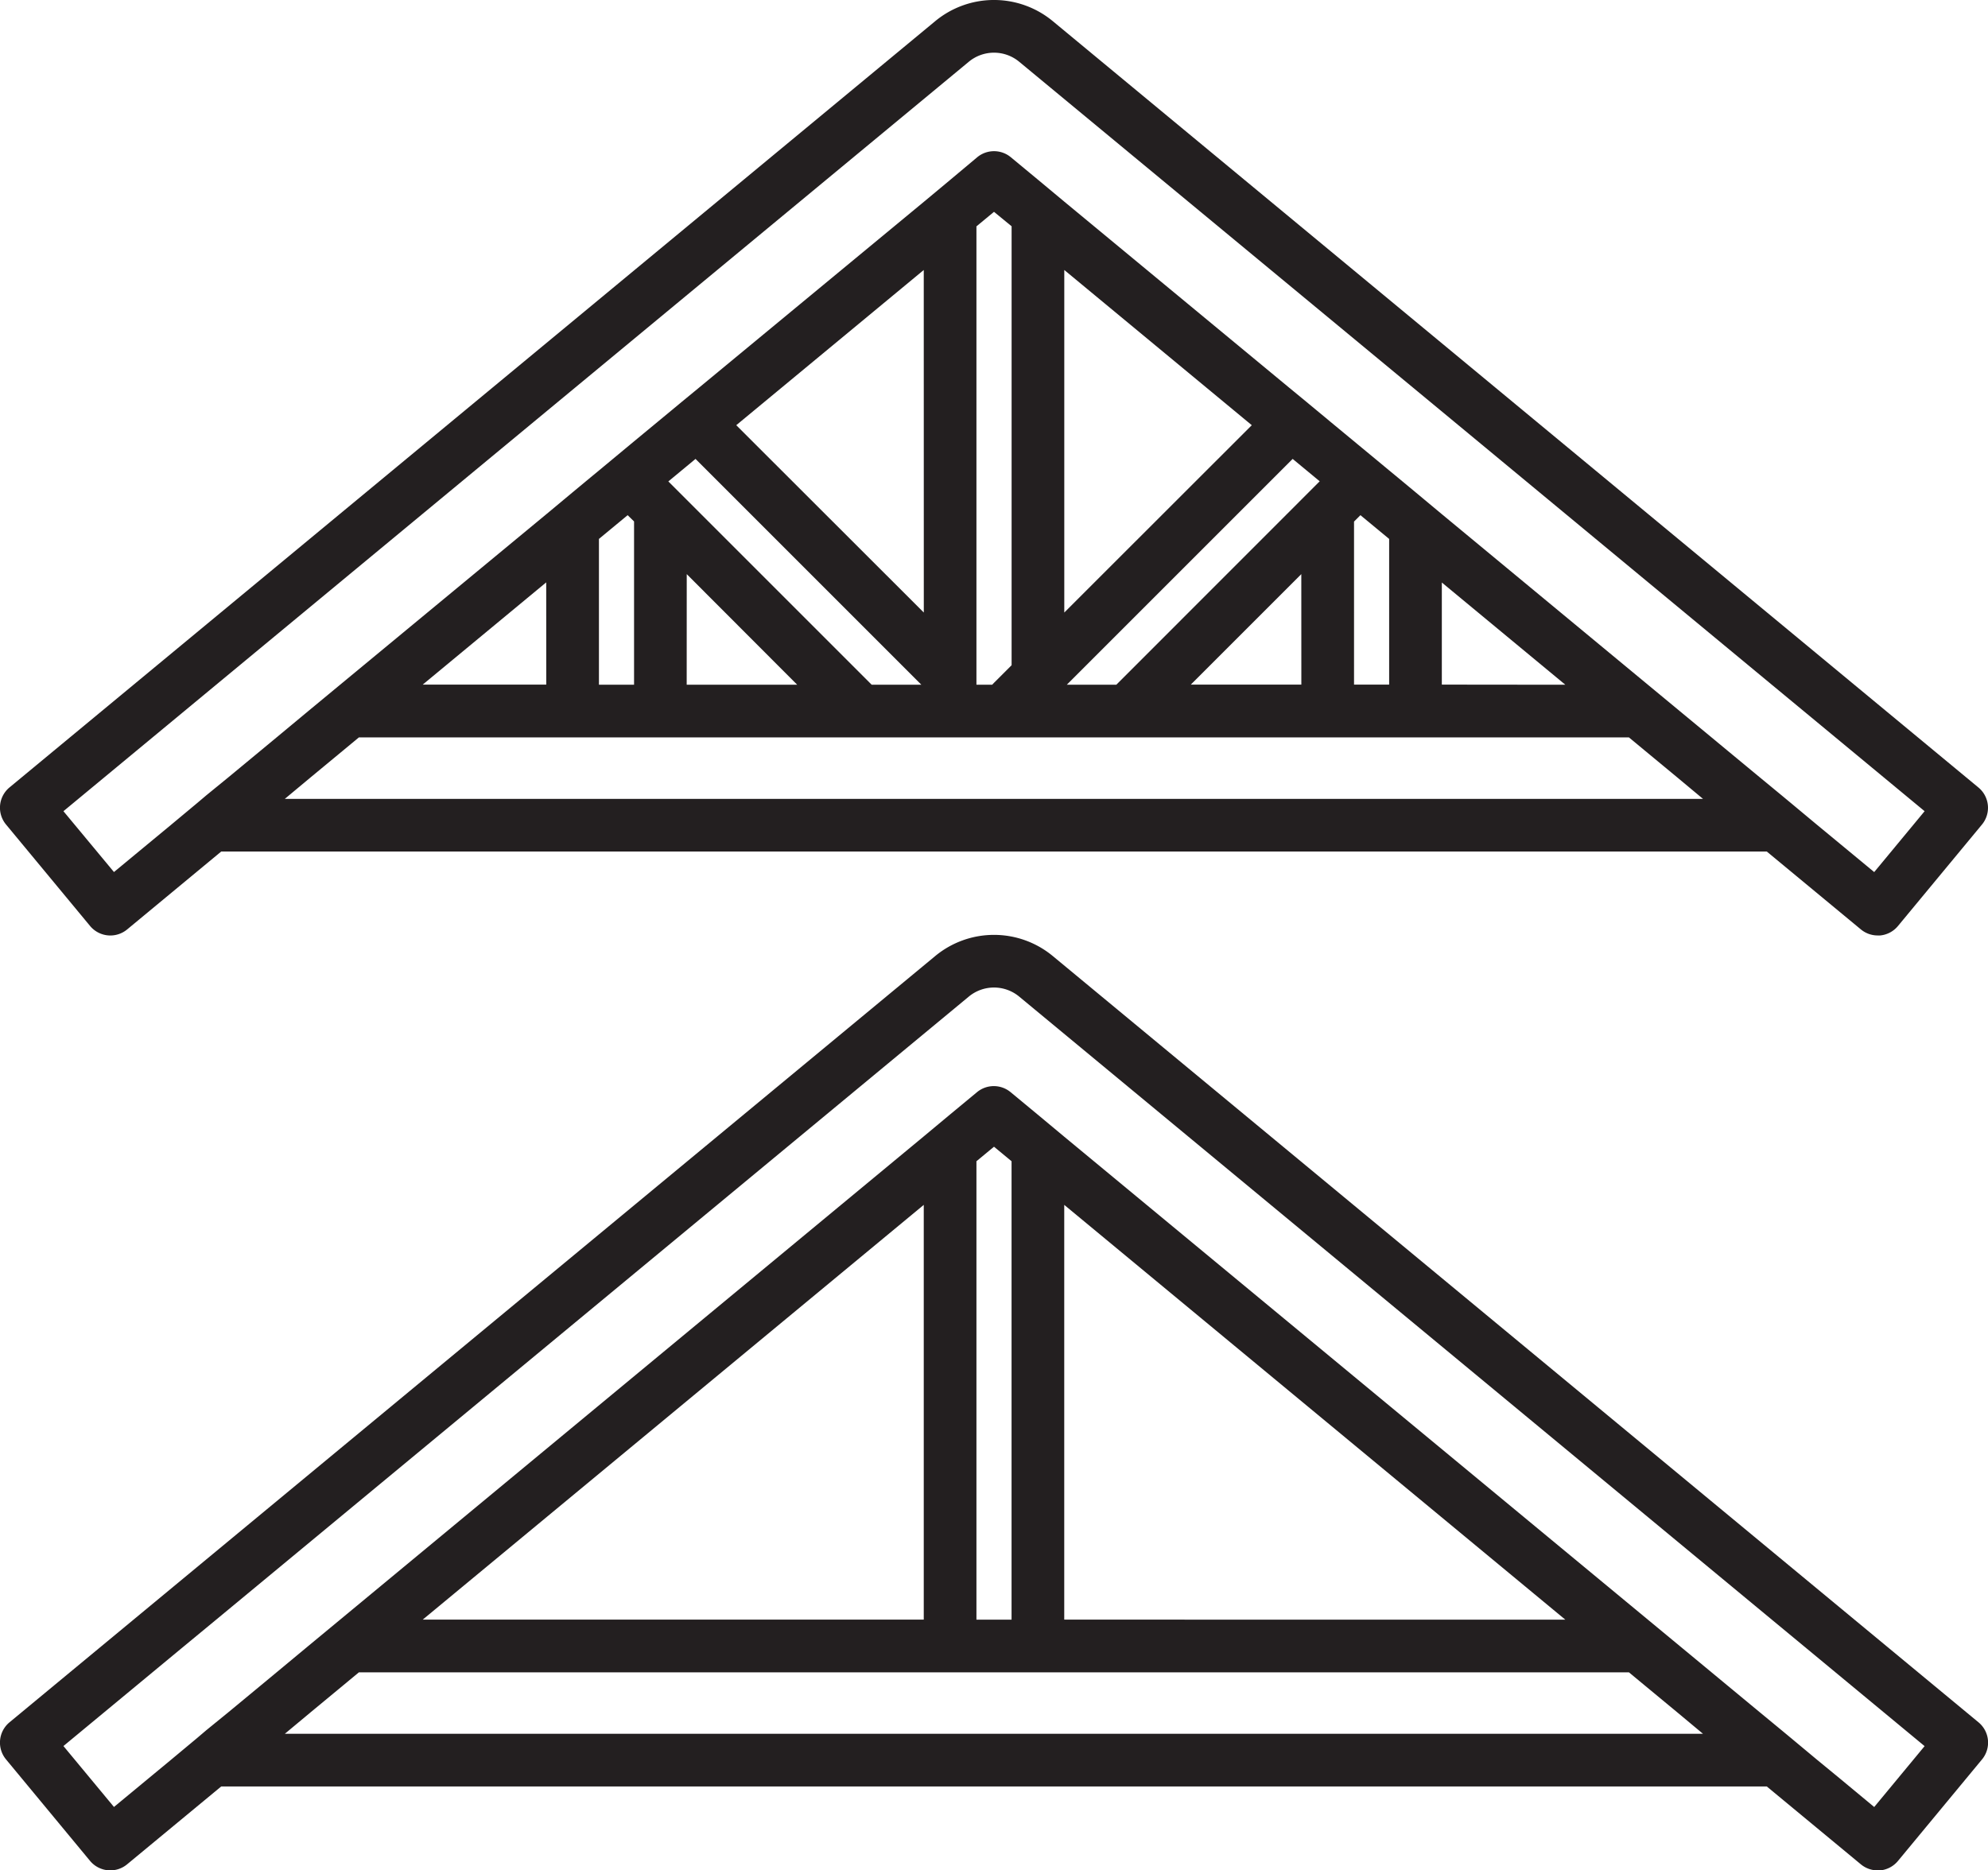 <svg xmlns="http://www.w3.org/2000/svg" viewBox="0 0 452.84 426.11"><defs><style>.cls-1{fill:#231f20;}</style></defs><title>Vazniky</title><g id="Layer_2" data-name="Layer 2"><g id="Layer_4" data-name="Layer 4"><path class="cls-1" d="M450.67,392.38,239.81,217.81a21,21,0,0,0-26.78,0L2.17,392.38a6,6,0,0,0-.8,8.45l19.13,23.11a6,6,0,0,0,8.45.8L50.39,407H402.45l21.43,17.74a6,6,0,0,0,3.83,1.38l.56,0a6,6,0,0,0,4.06-2.15l19.13-23.11A6,6,0,0,0,450.67,392.38ZM419.11,405.2,414,401l-6-5-2.18-1.81L400.74,390l-7.25-6-3.62-3-7.25-6-7.25-6-133-110.07-6-5-6.17-5.11a6,6,0,0,0-7.65,0l-6.17,5.11-6,5L77.47,369l-7.25,6L63,381l-3.62,3-7.25,6L47,394.18,44.86,396l-6,5-5.09,4.21-7.81,6.46L14.45,397.79l26.92-22.29L49.24,369,220.68,227.05a9,9,0,0,1,11.48,0L403.6,369l7.88,6.52,26.92,22.29-11.48,13.87ZM240.64,395H64.88l6-5,7.25-6,3.62-3H371.05l3.62,3,7.25,6,6,5ZM230.42,264.56V369h-8V264.56l4-3.31Zm12,104.43V274.5L356.56,369Zm-32,0H96.29L210.42,274.5Z"/><path class="cls-1" d="M20.51,210.95a6,6,0,0,0,8.45.8L50.39,194H402.45l21.43,17.74a6,6,0,0,0,3.83,1.38l.56,0a6,6,0,0,0,4.06-2.15l19.13-23.11a6,6,0,0,0-.8-8.45L239.81,4.82a21,21,0,0,0-26.78,0L2.17,179.39a6,6,0,0,0-.8,8.45Zm20.86-48.43L49.24,156l75.41-62.43,5.22-4.32,90.81-75.18a9,9,0,0,1,11.48,0L323,89.25l5.22,4.32L403.6,156l7.88,6.52,26.92,22.29-11.48,13.87-7.81-6.46L414,188l-6-5-2.18-1.81L400.74,177l-7.25-6-3.62-3-7.25-6-7.25-6-46.95-38.87-6-5-4-3.32-2-1.65-2.65-2.2-4.57-3.78-.07-.06L302.94,96l-.51-.43-4.13-3.42-.67-.56-4-3.29L242.42,45.93l-6-5-6.17-5.11a6,6,0,0,0-7.65,0L216.42,41l-6,5L159.19,88.35l-4,3.29-.67.56-4.13,3.42-.51.42-6.19,5.12-.07.06L139.07,105l-2.65,2.2-2,1.65-4,3.32-6,5L77.47,156l-7.25,6L63,168l-3.62,3-7.25,6L47,181.19,44.86,183l-6,5-5.09,4.21-7.81,6.46L14.45,184.81ZM326.65,182H64.88l6-5,7.25-6,3.62-3H371.05l3.62,3,7.25,6,6,5ZM158.43,104.55,209.87,156H198.56l-42.14-42.14-4.18-4.18,4.18-3.46Zm72-53v100l-4,4L226,156h-3.58V51.57l4-3.31Zm66,54.64,4.18,3.46-4.18,4.18L254.28,156H243l51.45-51.45Zm-140,24.61L181.59,156H156.42Zm140,25.17H271.25l25.17-25.17Zm32,0V132.71L356.56,156Zm-12,0h-8V118.83l1.46-1.46,6.54,5.41Zm-74-16.42V61.51l42.71,35.36Zm-32,0L167.71,96.87l42.71-35.36Zm-66-20.75V156h-8V122.78l6.54-5.41Zm-20,37.17H96.29l28.13-23.29Z"/></g></g></svg>